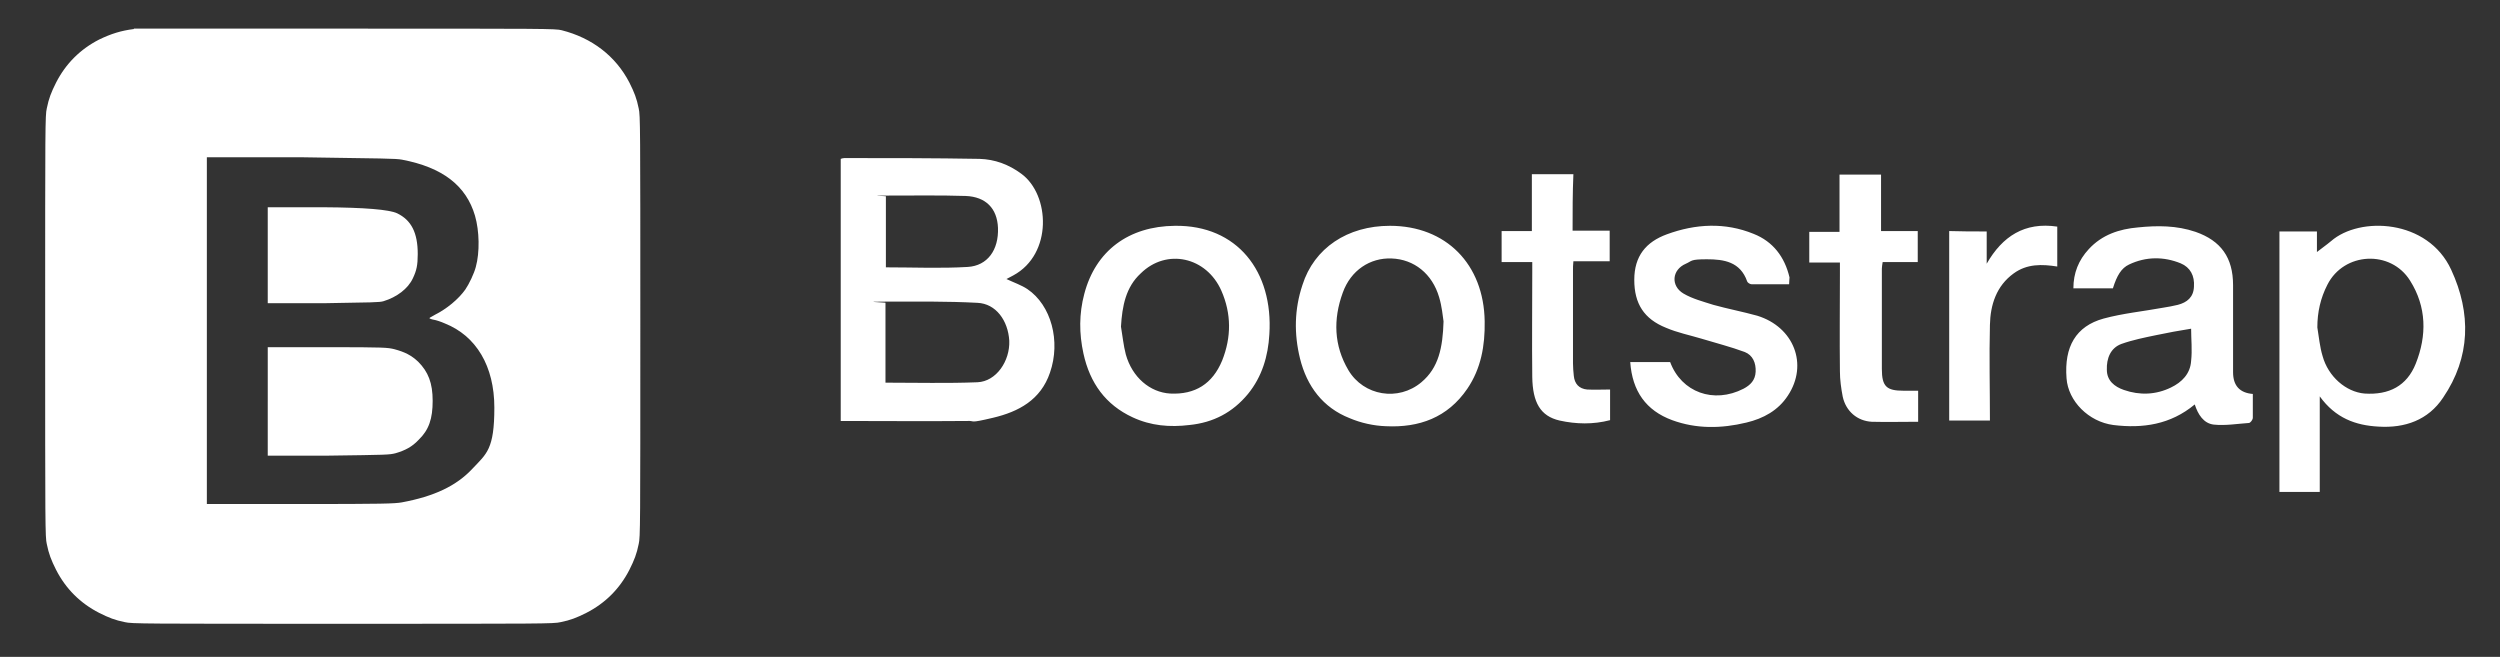 <?xml version="1.0" encoding="UTF-8"?>
<svg xmlns="http://www.w3.org/2000/svg" version="1.1" viewBox="0 0 620 162.9">
  <rect x="0" y="0" width="620" height="162.9" fill="#333333" stroke="none"/>
  <defs>
    <style>
      .cls-1 {
        fill: #fff;
      }
    </style>
  </defs>
  <!-- Generator: Adobe Illustrator 28.7.1, SVG Export Plug-In . SVG Version: 1.2.0 Build 142)  -->
  <g>
    <g id="layer">
      <path class="cls-1" d="M33.2,7.2c-3.2.4-5.7,1.2-8.6,2.6-4.7,2.4-8.3,6-10.7,10.7-1.2,2.4-1.8,3.9-2.3,6.4-.4,1.7-.4,4.3-.4,54s0,52.3.4,54c.5,2.5,1.1,4,2.3,6.4,2.4,4.7,6,8.3,10.7,10.7,2.4,1.2,3.9,1.8,6.4,2.3,1.7.4,4.3.4,54,.4s52.3,0,54-.4c2.5-.5,4-1.1,6.4-2.3,4.7-2.4,8.3-6,10.7-10.7,1.2-2.4,1.8-3.9,2.3-6.4.4-1.7.4-4.3.4-54s0-52.3-.4-54c-.5-2.5-1.1-4-2.3-6.4-3.4-6.6-9.3-11.1-16.8-13-1.5-.4-4.2-.4-53.5-.4-28.6,0-52.2,0-52.6,0ZM99.7,39.6c10,1.9,15.9,6.4,18.1,13.9,1.1,3.8,1.2,9.1.2,12.7-.4,1.6-1.7,4.3-2.6,5.6-1.7,2.4-4.6,4.8-7.6,6.3-.7.4-1.3.7-1.3.8s.5.3,1.1.4,1.8.5,2.7.9c7.8,3.1,12.3,10.6,12.3,20.9s-1.9,11.4-5.4,15.1c-4,4.3-9.5,6.9-17.6,8.4-1.8.3-4.4.4-25.1.4h-23.2c0,.1,0-86,0-86h23.4c20.1.3,23.5.3,25,.6h0ZM66.4,63.3v11.9h13.8c12.1-.2,13.9-.2,14.9-.5,3.3-1,6.1-3.1,7.3-5.7.9-1.9,1.2-3.2,1.2-6,0-5.3-1.6-8.4-5.1-10.1q-3-1.4-18.2-1.5h-13.9c0,0,0,11.9,0,11.9h0ZM66.4,99.5v13.5h15c14.7-.2,15.1-.2,16.7-.6,2.4-.7,4.1-1.6,5.7-3.3,2.6-2.5,3.5-5.3,3.5-9.7s-1.1-7.2-3.6-9.7c-1.7-1.6-3.3-2.4-5.9-3.1-1.7-.4-2.2-.5-16.6-.5h-14.8c0-.1,0,13.4,0,13.4Z"/>
      <path id="Shape" class="cls-1" d="M208.5,39.4c.3-.1.6-.2.9-.2,11.2,0,22.3,0,33.5.2,3.8.1,7.3,1.4,10.4,3.7,7.1,5.2,7.8,19.9-2,25.2-.5.3-1,.5-1.7.9,1.9.9,3.7,1.5,5.2,2.5,5.9,4,8.3,12.9,5.6,20.7-2.3,6.8-7.8,9.7-14.1,11.2s-4.3.7-6.4.8c-10.4.1-20.9,0-31.4,0,0-21.6,0-43.3,0-65ZM219.6,94.9c7.8,0,15.3.2,22.8-.1,4.7-.2,8.1-5.3,7.9-10.3-.3-5-3.3-9.2-7.9-9.4-7.5-.4-14.9-.3-22.4-.3s-.2.2-.4.3v19.8ZM219.7,66.3c6.9,0,13.6.3,20.3-.1,4.9-.3,7.7-4.2,7.5-9.7-.2-4.8-3-7.7-8-7.9-6.3-.2-12.6-.1-19-.1s-.5.1-.8.2v17.6h0ZM565.3,57.4h9.3v5.1c1-.8,2.3-1.7,3.5-2.7,7.1-6.2,24-5.5,29.8,7.1,5,10.8,4.8,21.7-2,31.7-3.7,5.6-9.5,7.6-16,7.2-5.7-.3-10.7-2.1-14.6-7.5v23.7h-10V57.4ZM574.7,81.2c.4,2.4.6,4.8,1.3,7.1,1.4,5.1,5.8,8.9,10.4,9.3,6.1.4,10.5-1.9,12.7-7.4,2.8-7,2.7-14.1-1.4-20.6-4.8-7.7-16.4-7.1-20.5,1-1.7,3.3-2.5,6.8-2.5,10.6h0ZM558.7,97.7c0,1.9,0,3.9,0,5.9,0,.5-.6,1.3-1,1.3-2.9.2-5.8.7-8.7.4-2.5-.3-3.9-2.5-4.7-5-6,5-12.9,6-20.2,5.1-6.1-.8-11.2-5.9-11.6-11.6-.6-7.8,2.3-12.9,9.2-14.8,4.8-1.3,9.9-1.8,14.8-2.7,1.2-.2,2.4-.4,3.6-.7,2.3-.6,3.9-1.9,4-4.5.2-2.7-.9-4.8-3.3-5.8-4.2-1.7-8.6-1.7-12.8.3-1.9.9-3,2.7-4,5.9h-9.8c0-3.8,1.3-7,3.8-9.7,3.3-3.6,7.6-5,12.2-5.4,4.8-.5,9.6-.5,14.3,1.1,6.3,2.2,9.3,6.4,9.3,13.2v21.6q0,5,4.9,5.4h0ZM543.5,81.5c-3.1.5-5.9,1-8.7,1.6-2.9.6-5.9,1.2-8.7,2.2-2.7,1-3.7,3.6-3.6,6.4,0,2.7,1.9,4.2,4.2,5,4,1.4,8,1.2,11.7-.6,2.7-1.3,4.8-3.4,5-6.6.3-2.7,0-5.4,0-8h0ZM291.4,56c15.4-.2,24.4,11.3,23.4,26.9-.3,5.4-1.8,10.5-5.3,14.8-3.8,4.6-8.6,7.1-14.5,7.7-4.9.6-9.6.2-14.1-1.9-6.7-3.1-10.6-8.5-12.2-15.8-1.1-5-1.1-9.9.2-14.8,2.8-10.7,11-16.8,22.5-16.9ZM278,81c.4,2.3.6,4.6,1.2,6.9,1.6,5.7,6,9.4,11,9.7,6.2.3,10.5-2.4,12.9-8.2,2.3-5.8,2.3-11.6-.2-17.3-3.7-8.4-13.6-10.6-20-4.3-3.7,3.4-4.6,8.1-4.9,13.2ZM344.7,56c13.9,0,23.3,9.5,23.5,23.7.1,6-.9,11.7-4.3,16.7-4.9,7.2-12,9.7-20.2,9.3-3-.1-6.2-.8-9-2-6.6-2.6-10.6-7.9-12.3-14.8-1.5-6.1-1.4-12.2.6-18.2,2.9-9.2,11.2-14.7,21.7-14.7ZM358,79.7c-.2-1.3-.4-3.7-1.1-6-1.7-5.8-6.2-9.4-11.8-9.6-5.3-.2-10.1,2.9-12.1,8.5-2.4,6.6-2.2,13.1,1.4,19.2,3.8,6.4,12.4,7.8,18.1,3,4.3-3.6,5.3-8.6,5.5-15.1h0ZM443.7,70.5h-9.3c-.4,0-1-.4-1.1-.7-1.7-4.9-5.8-5.5-10-5.5s-3.6.4-5.2,1.1c-3.5,1.5-3.8,5.5-.6,7.4,2.2,1.3,4.9,2,7.4,2.8,3.6,1,7.3,1.7,10.9,2.7,9.1,2.8,12.7,12.1,7.6,19.8-2.4,3.7-6.1,5.7-10.3,6.7-6.2,1.5-12.4,1.6-18.4-.6-6.5-2.4-9.9-7.2-10.4-14.4h9.9c2.8,7.5,10.8,10.4,18.2,6.6,1.7-.9,2.9-2.1,3-4.2.1-2.2-.7-4.1-2.7-4.9-3.5-1.3-7.1-2.2-10.7-3.3-3-.9-6-1.5-8.8-2.7-5.5-2.2-7.9-6-7.9-11.9s2.9-9.4,8.1-11.3c7.1-2.6,14.4-3,21.5-.1,4.8,1.9,7.7,5.7,8.9,10.8,0,.4-.1.9-.1,1.7ZM390,57.2h9.2v7.6h-9c-.1.9-.1,1.6-.1,2.2v23.1c0,1,.1,2.1.2,3.1.2,2,1.3,3.2,3.3,3.4,1.8.1,3.7,0,5.7,0v7.6c-4.2,1.1-8.4,1-12.5.1-4.8-1.1-6.7-4.5-6.8-10.8-.1-8.7,0-17.3,0-26v-2.5h-7.6v-7.7h7.5v-14.1h10.3c-.2,4.6-.2,9.2-.2,14ZM475.6,104.6c-3.9,0-7.7.1-11.4,0-3.6-.2-6.4-2.6-7.2-6.2-.4-2.1-.7-4.2-.7-6.3-.1-8.1,0-16.3,0-24.4v-2.6h-7.6v-7.6h7.5v-14.2h10.3v14h9.1v7.7h-8.7c-.1.7-.2,1.2-.2,1.6v24.9c0,4.4,1.2,5.4,5.4,5.4h3.6v7.7h0ZM492.7,57.4v8c3.9-6.8,9.4-10.4,17.5-9.2v9.9c-3.8-.6-7.5-.7-10.8,1.7-4.3,3.1-5.8,7.8-5.9,12.8-.2,7.8,0,15.7,0,23.7h-10.1v-47c3,.1,6,.1,9.3.1Z"/>
    </g>
  </g>
</svg>